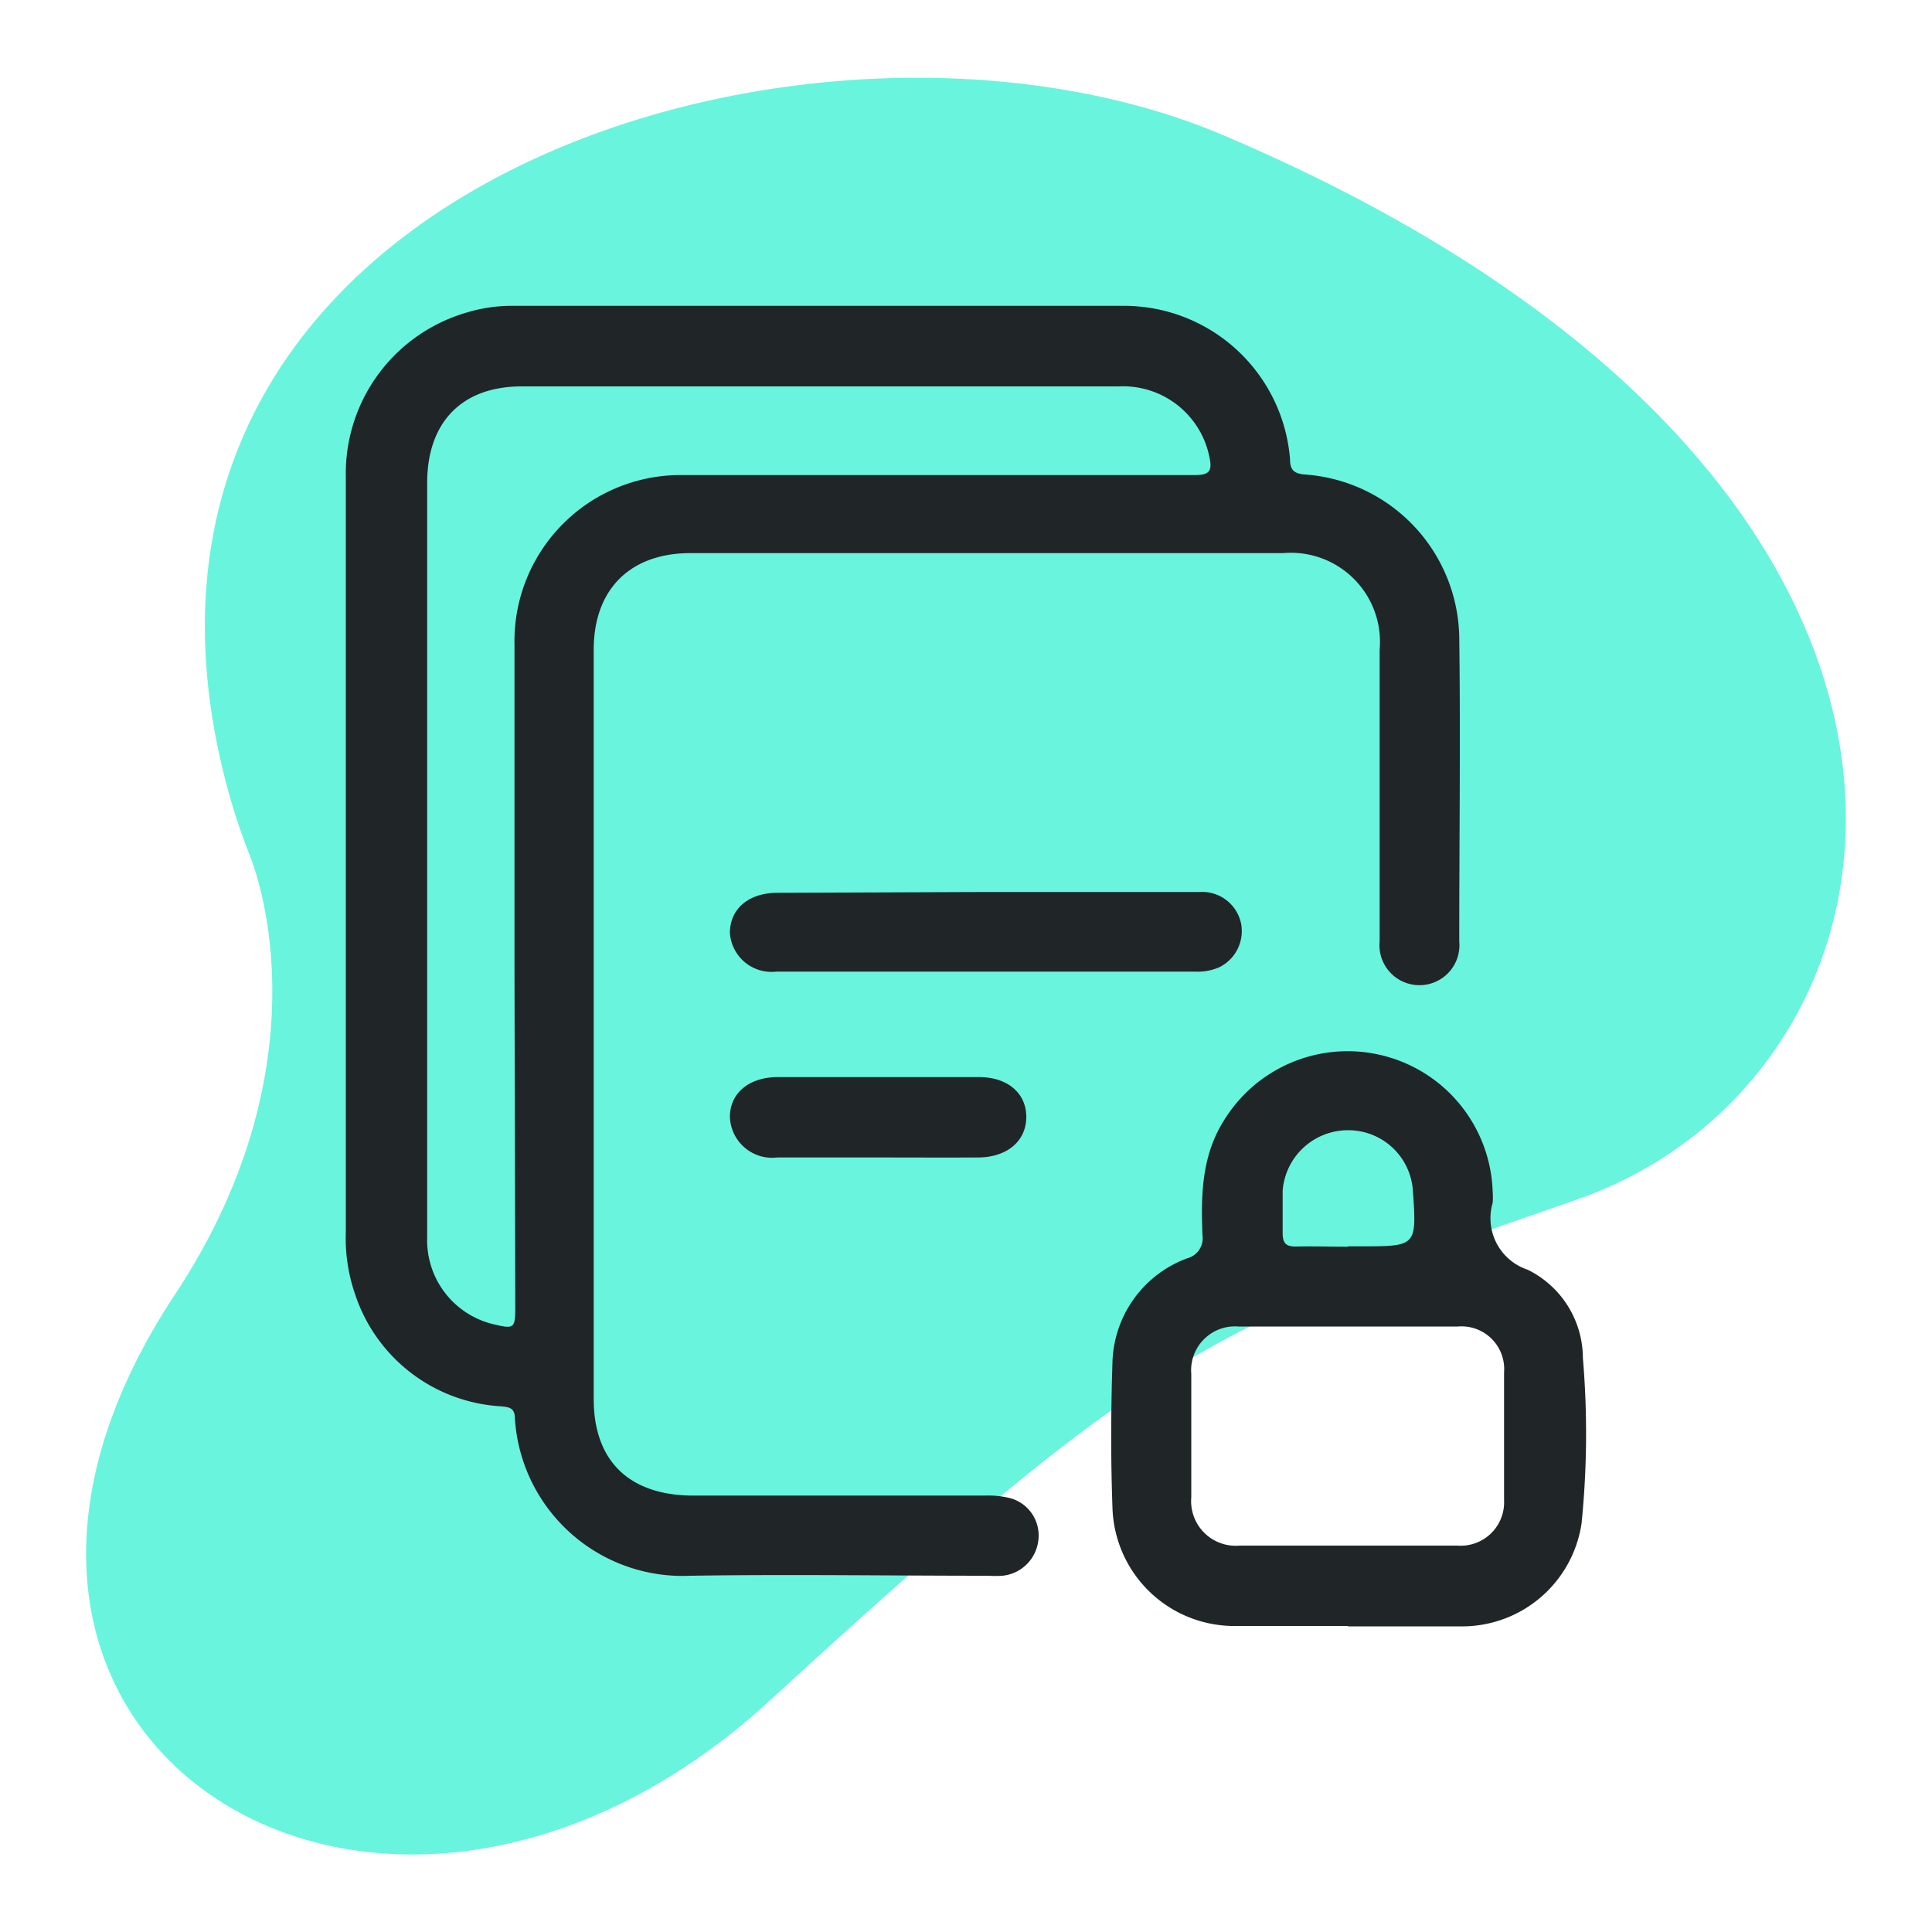 <svg id="Layer_1" data-name="Layer 1" xmlns="http://www.w3.org/2000/svg" viewBox="0 0 100 100"><defs><style>.cls-1{fill:#69f4dd;}.cls-2{fill:#202528;}</style></defs><path class="cls-1" d="M11.7,40.52a33,33,0,0,0,1.23,3.76C14,47,16.16,56.25,9.06,67-6.2,90.07,19.7,106.51,39.87,88s22.91-19.36,41.72-25.9S105.32,24.84,63.32,7C42.18-2,3.62,9.5,11.7,40.52Z"/><path class="cls-2" d="M17.9,44.26q0-9.78,0-19.58a8.67,8.67,0,0,1,6.18-8.48,8.06,8.06,0,0,1,2.54-.37q15.75,0,31.51,0a8.62,8.62,0,0,1,8.64,7.92c0,.54.17.76.76.81a8.59,8.59,0,0,1,8,8.4c.07,5.25,0,10.5,0,15.76a2.07,2.07,0,1,1-4.12,0c0-5,0-10.06,0-15.09a4.61,4.61,0,0,0-5-5H35.73c-3.11,0-5,1.87-5,5q0,19.4,0,38.78c0,3.17,1.79,4.94,5,5,5.09,0,10.19,0,15.28,0a4.71,4.71,0,0,1,1.13.1,2,2,0,0,1,1.61,2.17,2.08,2.08,0,0,1-1.86,1.88,6.43,6.43,0,0,1-.76,0c-5.13,0-10.25-.08-15.38,0a8.7,8.7,0,0,1-9.1-8.15c0-.56-.33-.58-.73-.62a8.47,8.47,0,0,1-7.55-5.83,8.86,8.86,0,0,1-.47-3.19Zm8.73,6c0-5.63,0-11.27,0-16.9a8.6,8.6,0,0,1,8.75-8.77h9.26c5.73,0,11.46,0,17.19,0,.76,0,.93-.2.77-.93A4.56,4.56,0,0,0,57.9,20H27c-3.08,0-4.89,1.84-4.89,5V42c0,7.35,0,14.7,0,22.06a4.47,4.47,0,0,0,3.42,4.48c1.08.26,1.14.22,1.14-.87Z"/><path class="cls-2" d="M69.76,84.16c-1.91,0-3.82,0-5.73,0A6.31,6.31,0,0,1,57.58,78c-.09-2.48-.08-5,0-7.44a5.91,5.91,0,0,1,3.87-5.43,1.07,1.07,0,0,0,.79-1.19c-.08-2-.06-4.07,1.09-5.91a7.51,7.51,0,0,1,13.93,3.65,3.74,3.74,0,0,1,0,.58,2.81,2.81,0,0,0,1.81,3.46,5.11,5.11,0,0,1,2.86,4.57,46.29,46.29,0,0,1-.07,8.57,6.25,6.25,0,0,1-6.09,5.32c-2,0-4,0-6,0ZM69.7,80c1.91,0,3.82,0,5.73,0a2.25,2.25,0,0,0,2.42-2.37q0-3.29,0-6.59a2.21,2.21,0,0,0-2.39-2.38q-5.67,0-11.36,0a2.27,2.27,0,0,0-2.44,2.45q0,3.2,0,6.4A2.31,2.31,0,0,0,64.17,80C66,80,67.86,80,69.7,80Zm.06-15.49h.67c2.9,0,2.9,0,2.7-2.9a3.35,3.35,0,0,0-3.37-3.11,3.39,3.39,0,0,0-3.37,3.13c0,.73,0,1.46,0,2.19,0,.56.2.71.72.7C68,64.5,68.87,64.53,69.76,64.53Z"/><path class="cls-2" d="M51,46.17c3.7,0,7.39,0,11.08,0a2.06,2.06,0,0,1,2.16,1.64,2.09,2.09,0,0,1-1.1,2.24,2.77,2.77,0,0,1-1.3.24H40.19a2.16,2.16,0,0,1-2.41-2c0-1.24.95-2.07,2.45-2.08Z"/><path class="cls-2" d="M45.39,59.91c-1.72,0-3.44,0-5.15,0a2.19,2.19,0,0,1-2.46-2.1c0-1.24,1-2.06,2.48-2.06H50.67c1.49,0,2.46.84,2.45,2.08s-1,2.07-2.48,2.08C48.89,59.92,47.14,59.91,45.39,59.91Z"/></svg>
